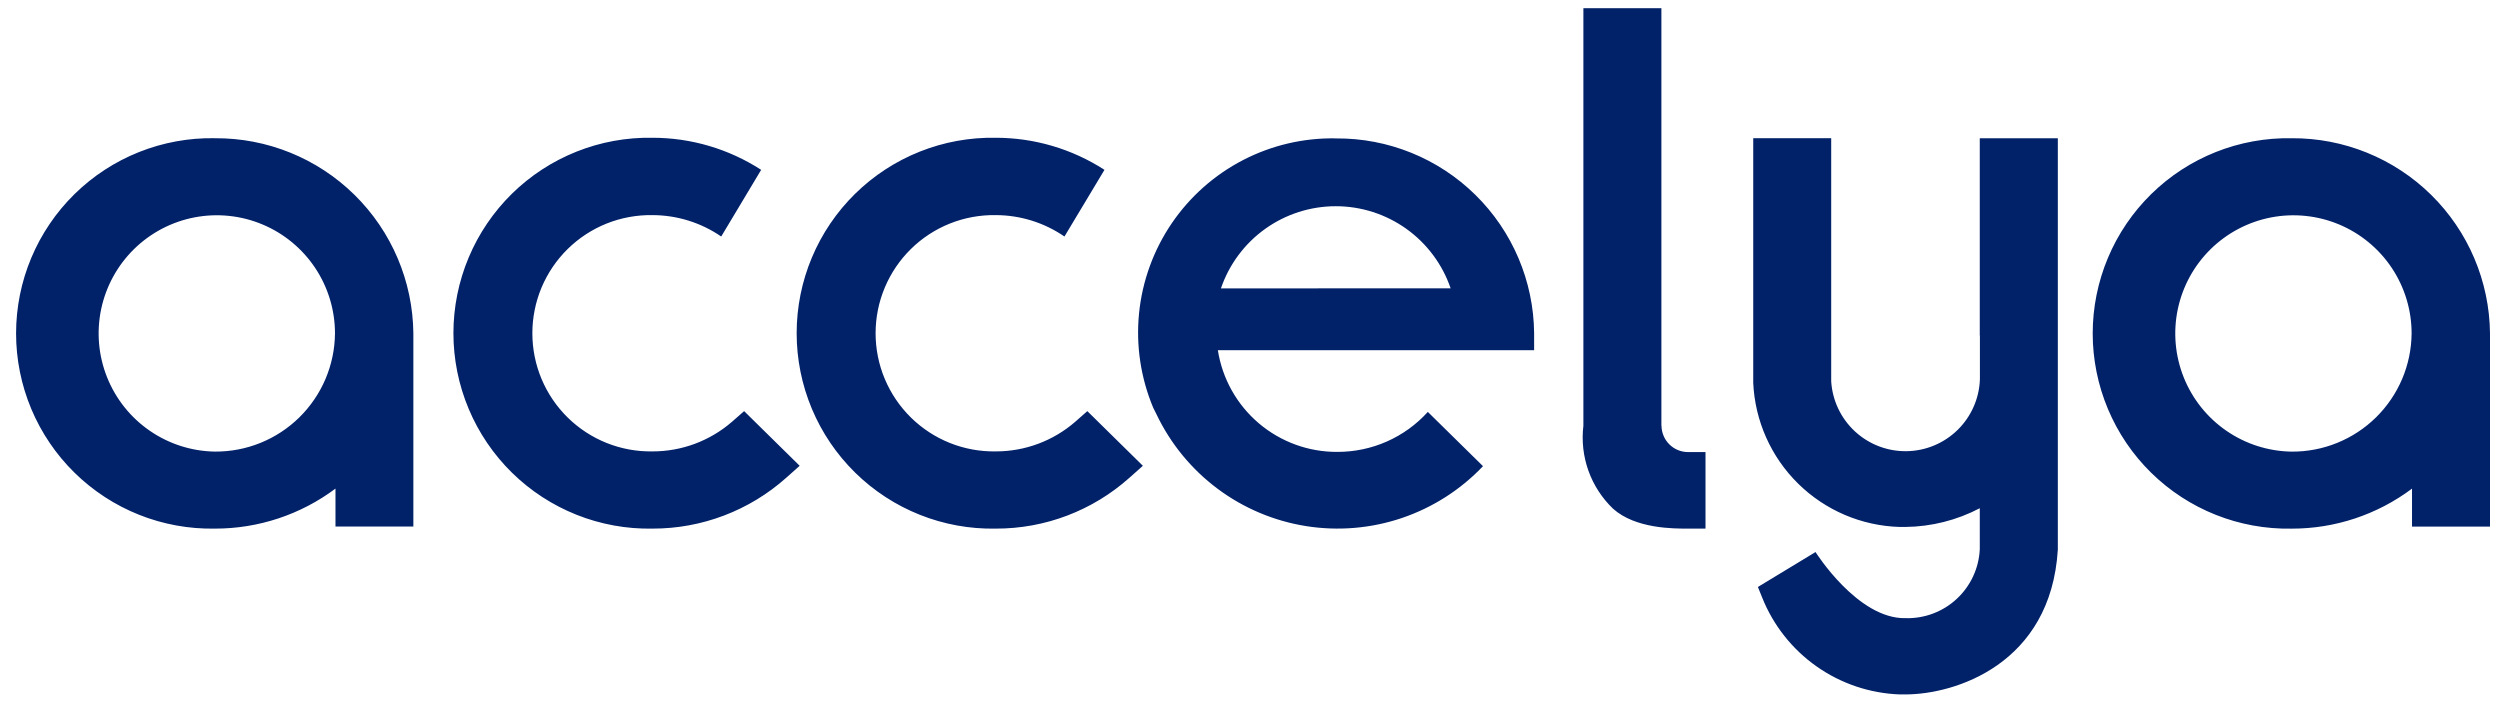 <svg xmlns="http://www.w3.org/2000/svg" width="160" height="45" viewBox="0 0 160 45" fill="none"><g clip-path="url(#clip0_18089_5018)"><path d="M78.139 18.458C78.662 16.924 79.652 15.592 80.969 14.649C82.287 13.706 83.867 13.198 85.487 13.198C87.108 13.197 88.688 13.703 90.007 14.645C91.325 15.588 92.316 16.919 92.84 18.452L78.139 18.458ZM85.51 8.856C83.441 8.816 81.394 9.293 79.556 10.244C77.717 11.196 76.146 12.591 74.983 14.304C73.821 16.016 73.105 17.992 72.899 20.051C72.694 22.111 73.006 24.189 73.807 26.098C73.924 26.329 73.984 26.454 74.016 26.516C74.912 28.396 76.252 30.029 77.92 31.276C79.588 32.522 81.534 33.344 83.591 33.671C85.648 33.997 87.753 33.819 89.725 33.151C91.697 32.482 93.477 31.344 94.912 29.835L91.381 26.362C90.65 27.17 89.757 27.815 88.761 28.256C87.764 28.696 86.686 28.923 85.597 28.921C83.753 28.933 81.966 28.282 80.561 27.088C79.156 25.893 78.227 24.234 77.943 22.412H98.184V21.322C98.152 17.989 96.799 14.805 94.422 12.469C92.045 10.132 88.839 8.834 85.506 8.859M68.81 26.998C67.399 28.221 65.593 28.893 63.726 28.89C62.722 28.906 61.725 28.723 60.793 28.351C59.861 27.978 59.013 27.424 58.297 26.72C57.582 26.016 57.013 25.177 56.626 24.252C56.237 23.326 56.038 22.332 56.038 21.328C56.038 20.325 56.237 19.331 56.626 18.405C57.013 17.48 57.582 16.641 58.297 15.937C59.013 15.233 59.861 14.679 60.793 14.306C61.725 13.934 62.722 13.751 63.726 13.767C65.297 13.769 66.83 14.247 68.125 15.137L70.686 10.87C68.611 9.529 66.194 8.816 63.724 8.817C62.062 8.787 60.411 9.088 58.867 9.703C57.323 10.318 55.917 11.234 54.731 12.398C53.545 13.563 52.603 14.952 51.96 16.484C51.317 18.017 50.986 19.662 50.986 21.324C50.986 22.986 51.317 24.632 51.96 26.164C52.603 27.697 53.545 29.086 54.731 30.25C55.917 31.415 57.323 32.331 58.867 32.946C60.411 33.561 62.062 33.862 63.724 33.831C66.88 33.84 69.928 32.681 72.282 30.578L73.144 29.811L69.589 26.312L68.81 26.998ZM46.842 26.998C45.431 28.22 43.626 28.892 41.758 28.89C40.755 28.906 39.758 28.723 38.826 28.351C37.894 27.978 37.046 27.424 36.33 26.72C35.614 26.016 35.046 25.177 34.658 24.252C34.27 23.326 34.071 22.332 34.071 21.328C34.071 20.325 34.27 19.331 34.658 18.405C35.046 17.48 35.614 16.641 36.33 15.937C37.046 15.233 37.894 14.679 38.826 14.306C39.758 13.934 40.755 13.751 41.758 13.767C43.329 13.77 44.863 14.247 46.158 15.137L48.714 10.87C46.642 9.529 44.226 8.816 41.757 8.817C40.096 8.787 38.444 9.088 36.901 9.703C35.356 10.318 33.95 11.234 32.764 12.398C31.579 13.563 30.637 14.952 29.994 16.484C29.351 18.017 29.019 19.662 29.019 21.324C29.019 22.986 29.351 24.632 29.994 26.164C30.637 27.697 31.579 29.086 32.764 30.25C33.95 31.415 35.356 32.331 36.901 32.946C38.444 33.561 40.096 33.862 41.757 33.831C44.914 33.837 47.961 32.679 50.317 30.578L51.179 29.811L47.624 26.312L46.842 26.998ZM146.657 28.904C145.167 28.88 143.716 28.416 142.49 27.57C141.262 26.725 140.312 25.535 139.758 24.151C139.205 22.767 139.072 21.251 139.378 19.792C139.683 18.333 140.413 16.997 141.475 15.951C142.538 14.906 143.886 14.197 145.349 13.915C146.813 13.633 148.327 13.79 149.702 14.366C151.076 14.941 152.251 15.911 153.077 17.151C153.902 18.392 154.343 19.849 154.343 21.34C154.326 23.362 153.506 25.294 152.065 26.712C150.624 28.13 148.679 28.919 146.657 28.904ZM146.657 8.847C144.998 8.817 143.348 9.118 141.806 9.732C140.263 10.346 138.859 11.261 137.675 12.425C136.49 13.588 135.549 14.975 134.907 16.506C134.265 18.037 133.933 19.68 133.933 21.34C133.933 23 134.265 24.643 134.907 26.174C135.549 27.705 136.49 29.093 137.675 30.256C138.859 31.419 140.263 32.334 141.806 32.948C143.348 33.562 144.998 33.863 146.657 33.833C149.438 33.839 152.144 32.94 154.369 31.272V33.701H159.36V21.338C159.326 17.999 157.971 14.809 155.59 12.467C153.209 10.126 149.996 8.824 146.657 8.847ZM126.714 21.473C126.714 21.605 126.714 21.75 126.714 21.885V22.15C126.714 22.236 126.714 22.663 126.714 24.279C126.671 25.502 126.159 26.66 125.286 27.516C124.412 28.372 123.243 28.859 122.02 28.876C120.798 28.894 119.615 28.44 118.717 27.61C117.819 26.779 117.276 25.636 117.197 24.415V8.845H112.207V24.505C112.318 26.942 113.346 29.246 115.085 30.956C116.823 32.666 119.144 33.655 121.582 33.725H121.945C123.605 33.707 125.236 33.296 126.706 32.526V35.15C126.65 36.363 126.119 37.505 125.229 38.33C124.338 39.156 123.159 39.598 121.945 39.562C118.887 39.621 116.194 35.331 116.194 35.331L112.505 37.566L112.775 38.234C113.483 40.011 114.692 41.544 116.255 42.646C117.817 43.748 119.667 44.373 121.579 44.443H121.743H121.944C125.117 44.443 131.25 42.516 131.701 35.179V8.848H126.705V21.473H126.714ZM106.329 27.248V0.525H101.337V27.247C101.22 28.219 101.33 29.204 101.659 30.126C101.989 31.048 102.528 31.88 103.235 32.557C104.679 33.851 107.139 33.831 108.045 33.831H109.152V28.933H108.045C107.595 28.935 107.162 28.759 106.842 28.443C106.521 28.126 106.34 27.696 106.336 27.246M13.752 28.902C12.262 28.878 10.812 28.414 9.585 27.568C8.357 26.723 7.407 25.533 6.854 24.149C6.3 22.765 6.168 21.248 6.473 19.79C6.779 18.331 7.509 16.995 8.571 15.949C9.633 14.904 10.981 14.195 12.444 13.913C13.908 13.631 15.422 13.788 16.797 14.364C18.172 14.939 19.346 15.909 20.172 17.149C20.998 18.39 21.439 19.847 21.439 21.338C21.421 23.36 20.601 25.292 19.16 26.71C17.719 28.128 15.774 28.916 13.752 28.902ZM13.752 8.845C12.093 8.815 10.444 9.116 8.901 9.73C7.359 10.344 5.955 11.259 4.77 12.422C3.586 13.585 2.645 14.973 2.002 16.504C1.36 18.034 1.029 19.678 1.029 21.338C1.029 22.998 1.36 24.641 2.002 26.172C2.645 27.703 3.586 29.09 4.77 30.253C5.955 31.416 7.359 32.332 8.901 32.946C10.444 33.56 12.093 33.861 13.752 33.831C16.535 33.836 19.243 32.937 21.471 31.27V33.699H26.455V21.338C26.422 17.999 25.066 14.809 22.685 12.467C20.304 10.126 17.092 8.824 13.752 8.847" fill="#012169"></path></g><defs><clipPath id="clip0_18089_5018"><rect width="160" height="44.967" fill="white"></rect></clipPath></defs></svg>